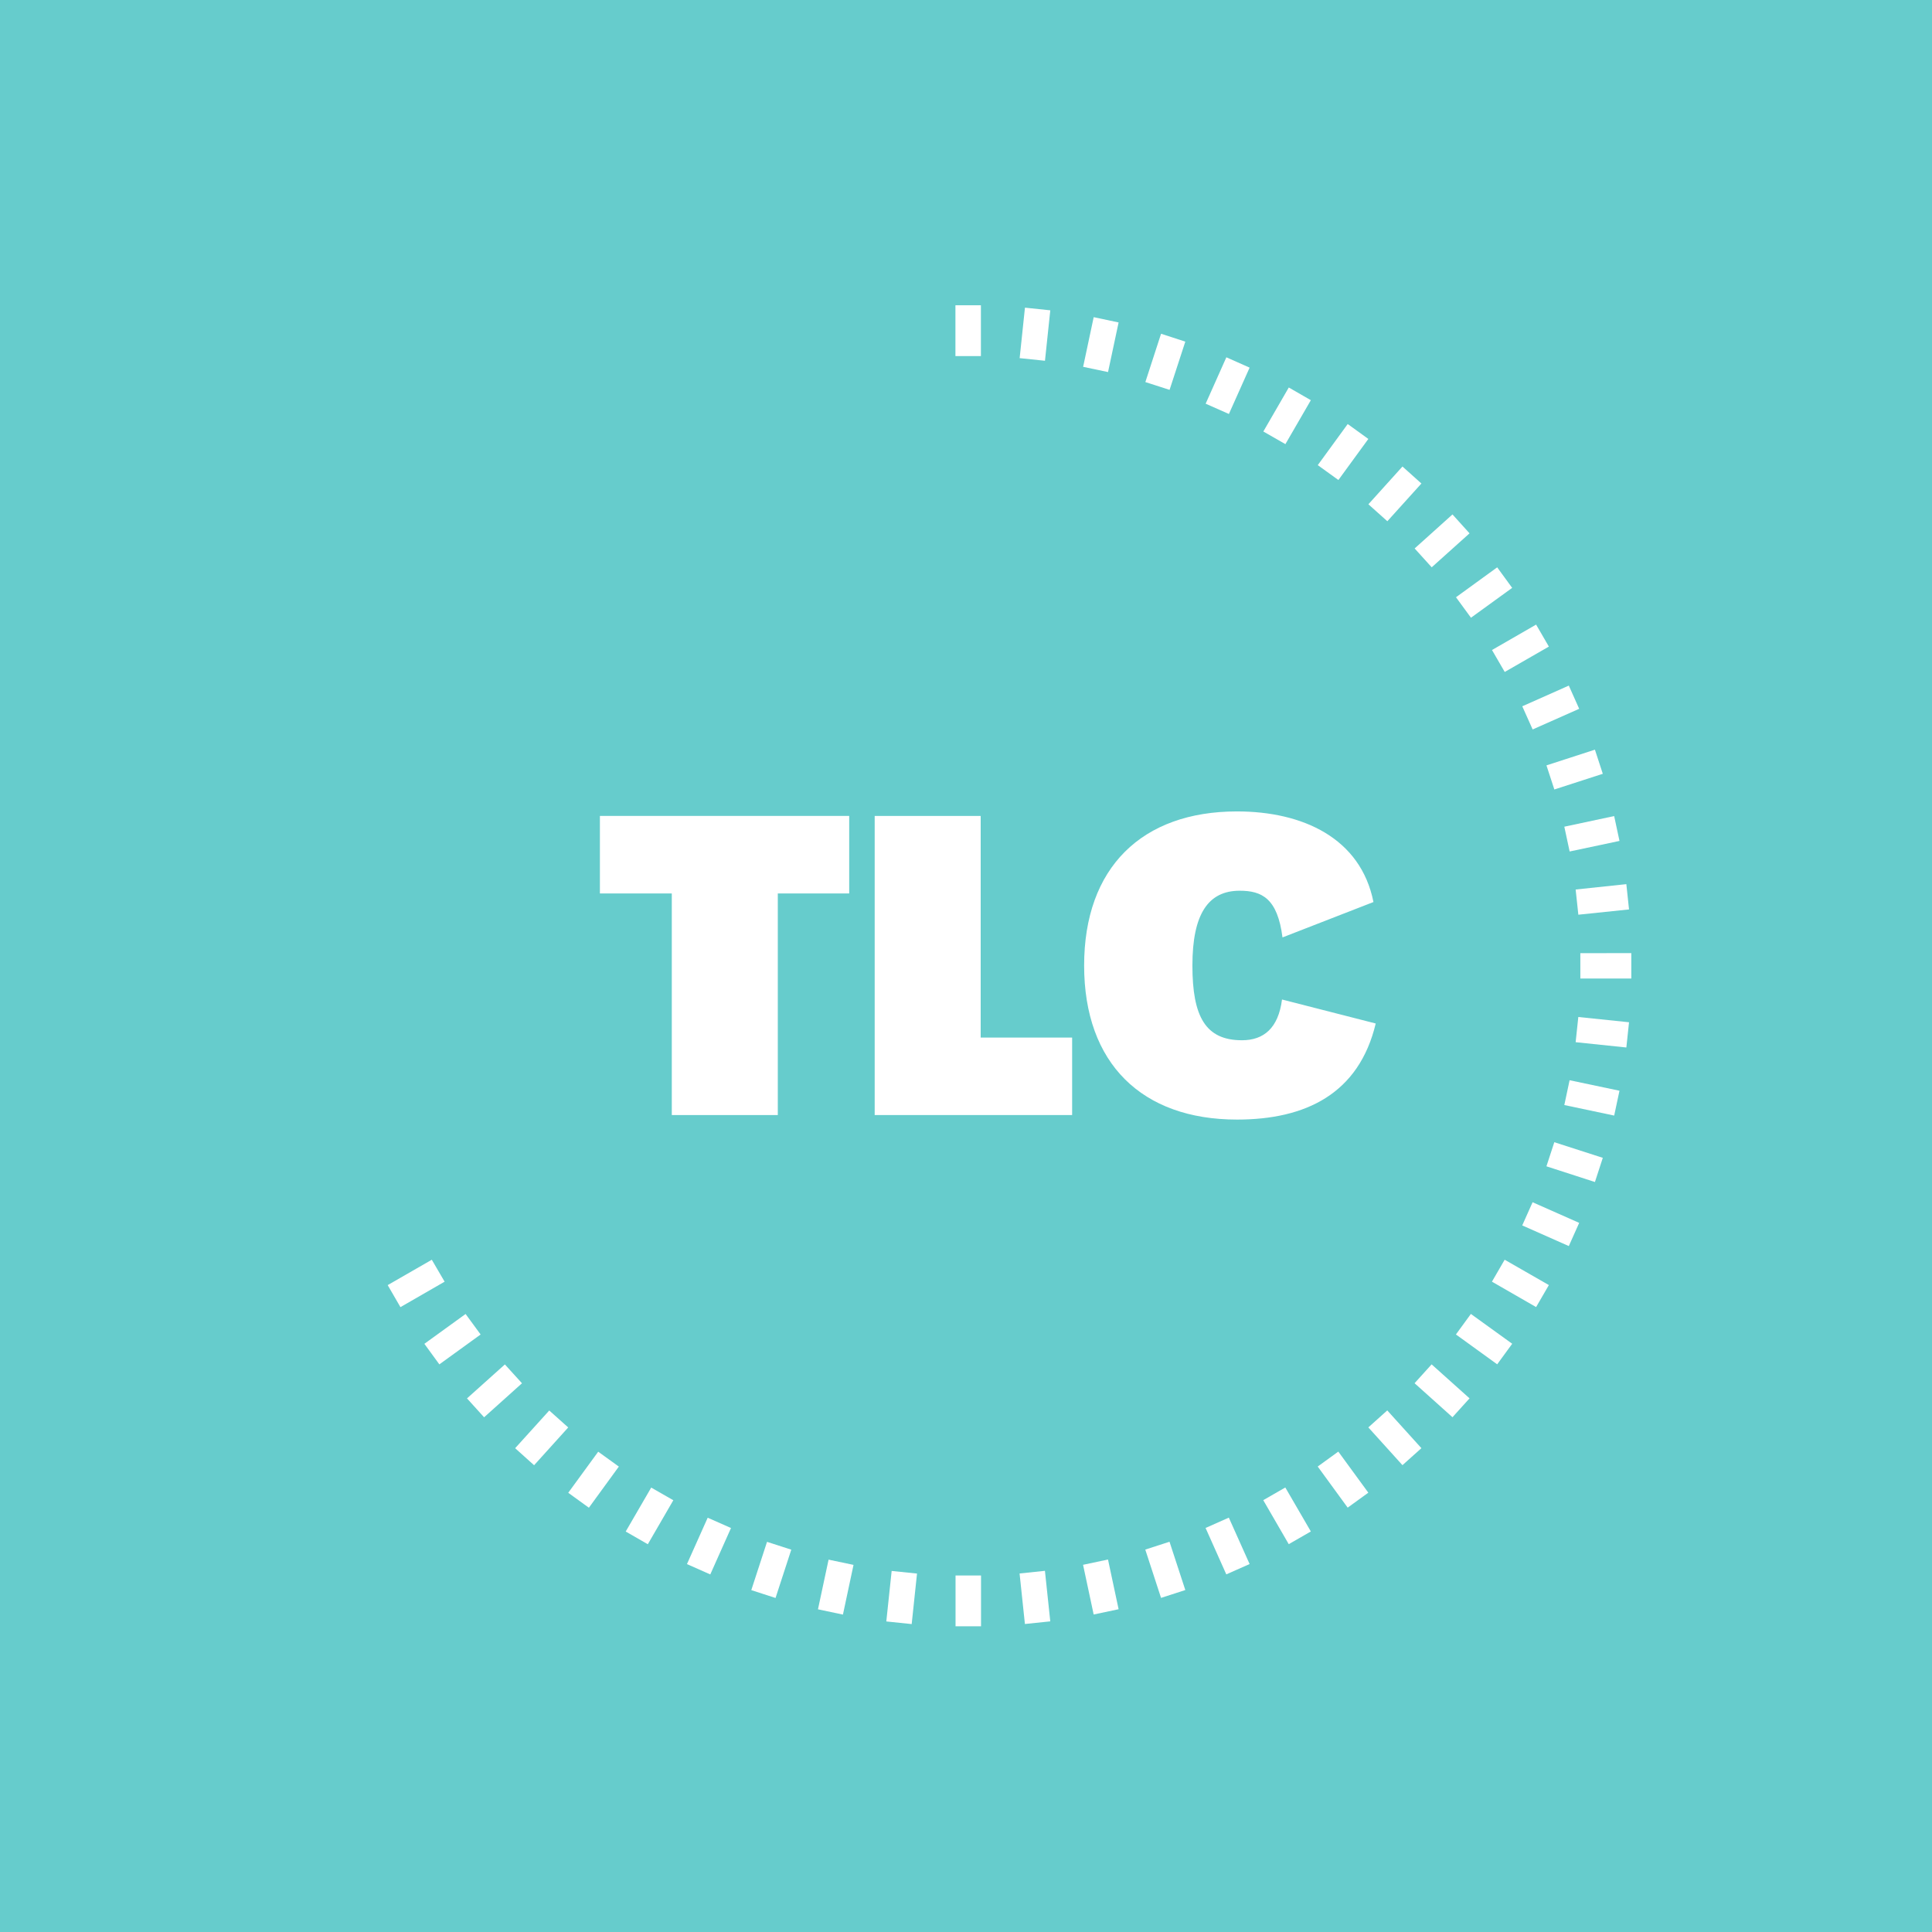 <svg height="683" viewBox="0 0 683 683" width="683" xmlns="http://www.w3.org/2000/svg"><path d="m0 0h683v683h-683z" fill="#6cc"/><g fill="#fff"><path d="m300.21 315.855h-25.244v78.332h-37.473v-78.332h-25.417v-27.402h88.134z"/><path d="m379.017 366.802v27.386h-69.798v-105.735h37.471v78.349z"/><path d="m437.305 395.792c-33.628 0-54.042-19.863-54.042-54.459 0-34.612 20.414-54.48 54.042-54.48 23.309 0 43.747 9.467 48.24 32.032l-32.155 12.51c-1.772-13.78-7.257-16.505-15.132-16.505-11.095 0-16.719 8.178-16.719 26.443 0 18.104 4.657 26.417 17.528 26.417 7.723 0 12.859-4.323 14.152-14.403l33.127 8.48c-5.947 24.854-24.761 33.965-49.041 33.965z"/><path d="m337.804 556.966h9.007v17.961h-9.007z"/><path d="m337.764 107.918h9.007v17.963h-9.007z"/><path d="m371.292 573.184-1.888-17.866-8.963.937 1.886 17.86z"/><path d="m395.449 568.893-3.75-17.573-8.817 1.87 3.751 17.568z"/><path d="m419.03 562.109-5.586-17.074-8.564 2.776 5.572 17.076z"/><path d="m441.763 552.92-7.351-16.408-8.22 3.652 7.328 16.408z"/><path d="m463.409 541.404-9.028-15.549-7.794 4.483 9.009 15.555z"/><path d="m483.729 527.693-10.609-14.522-7.281 5.276 10.59 14.531z"/><path d="m502.497 511.958-12.071-13.346-6.692 6.003 12.064 13.346z"/><path d="m519.512 494.344-13.406-12.012-6.027 6.664 13.401 12.022z"/><path d="m534.593 475.045-14.607-10.541-5.291 7.254 14.591 10.556z"/><path d="m547.557 454.297-15.628-8.961-4.497 7.758 15.611 8.98z"/><path d="m558.272 432.308-16.472-7.293-3.66 8.196 16.464 7.297z"/><path d="m566.622 409.318-17.143-5.526-2.784 8.521 17.144 5.553z"/><path d="m572.518 385.597-17.636-3.716-1.864 8.773 17.629 3.721z"/><path d="m575.893 361.387-17.928-1.859-.944 8.906 17.928 1.874z"/><path d="m576.698 336.95-18.018.013.008 8.963h18.016z"/><path d="m574.945 312.565-17.924 1.895.954 8.906 17.918-1.862z"/><path d="m570.64 288.496-17.622 3.759 1.879 8.764 17.621-3.734z"/><path d="m563.833 265.022-17.13 5.556 2.789 8.518 17.13-5.544z"/><path d="m554.603 242.373-16.45 7.315 3.667 8.184 16.452-7.297z"/><path d="m543.043 220.809-15.593 8.988 4.502 7.754 15.605-8.971z"/><path d="m152.65 445.344-15.595 8.968 4.506 7.786 15.619-8.996z"/><path d="m529.286 200.566-14.564 10.572 5.294 7.241 14.566-10.555z"/><path d="m164.596 464.52-14.569 10.544 5.293 7.268 14.588-10.562z"/><path d="m513.48 181.863-13.376 12.028 6.034 6.66 13.374-12.006z"/><path d="m178.484 482.354-13.387 12.005 6.04 6.679 13.395-12.026z"/><path d="m495.8 164.922-12.044 13.352 6.698 5.991 12.043-13.334z"/><path d="m194.17 498.64-12.056 13.328 6.7 6.02 12.062-13.357z"/><path d="m476.442 149.905-10.584 14.531 7.291 5.258 10.585-14.517z"/><path d="m211.477 513.206-10.593 14.52 7.299 5.28 10.588-14.543z"/><path d="m455.611 136.987-8.996 15.556 7.799 4.466 8.997-15.533z"/><path d="m230.216 525.891-9.013 15.532 7.814 4.498 9.016-15.556z"/><path d="m433.543 126.311-7.319 16.404 8.216 3.635 7.323-16.382z"/><path d="m250.186 536.543-7.333 16.393 8.242 3.657 7.329-16.409z"/><path d="m410.458 117.989-5.552 17.077 8.562 2.759 5.562-17.054z"/><path d="m271.16 545.073-5.564 17.066 8.572 2.775 5.567-17.076z"/><path d="m386.642 112.123-3.733 17.556 8.802 1.853 3.738-17.538z"/><path d="m292.919 551.366-3.75 17.558 8.826 1.862 3.741-17.568z"/><path d="m362.342 108.766-1.876 17.843 8.953.927 1.879-17.834z"/><path d="m315.218 555.361-1.891 17.851 8.971.933 1.886-17.86z"/></g></svg>